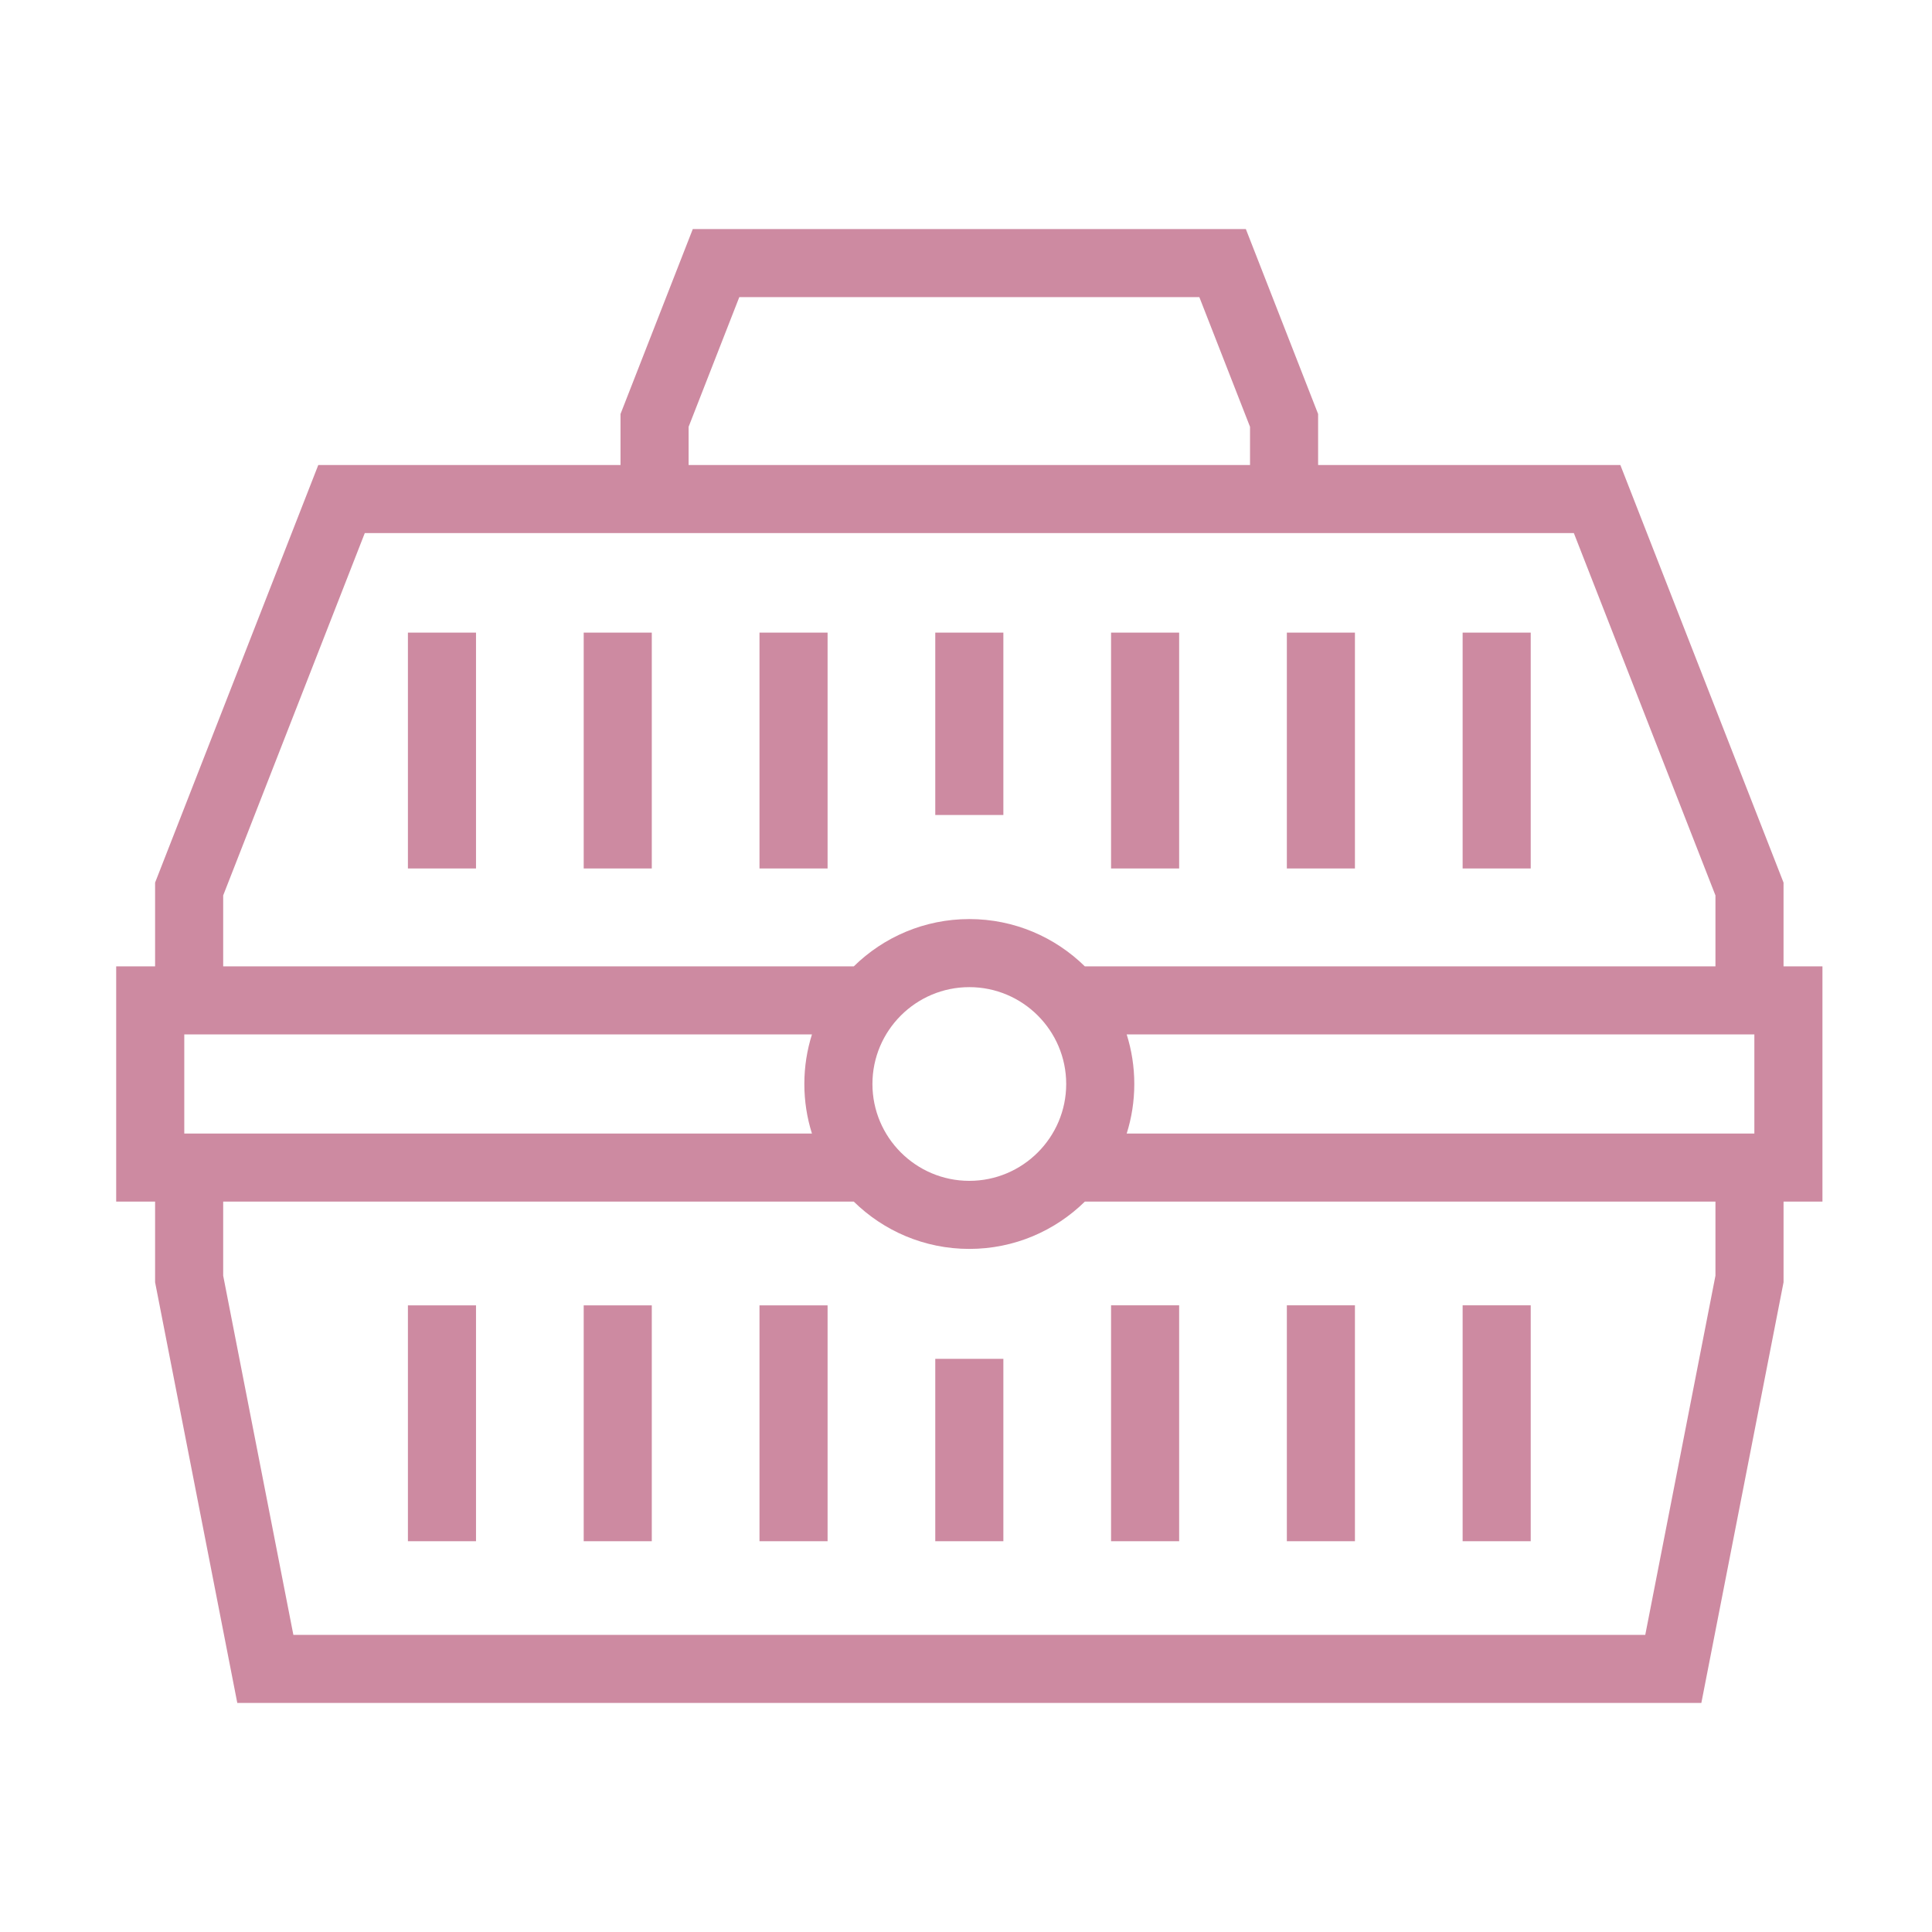 <?xml version="1.0" encoding="UTF-8"?> <svg xmlns="http://www.w3.org/2000/svg" width="582" height="582" viewBox="0 0 582 582" fill="none"><path d="M175.835 190.563H196.347V261.622H175.835V190.563ZM122.883 261.622H143.395V190.563H122.883V261.622ZM408.165 190.563H387.653V261.622H408.165V190.563ZM461.119 190.563H440.606V261.622H461.119V190.563ZM302.256 190.563H281.743V245.508H302.256V190.563ZM228.791 261.622H249.303V190.563H228.791V261.622ZM355.21 190.563H334.698V261.622H355.21V190.563ZM355.21 393.222H334.698V464.28H355.21V393.222ZM408.165 393.222H387.653V464.28H408.165V393.222ZM549 291.111V361.977H537.28V386.27L512.518 513H71.483L46.721 386.27V361.977H35V291.111H46.721V265.878L95.878 140.087H186.925V124.712L208.698 69H375.301L397.071 124.713V140.088H488.121L537.277 265.879V291.112L549 291.111ZM207.438 140.087H376.56V128.575L361.293 89.505H222.708L207.438 128.575V140.087ZM67.233 291.111H257.196C266.169 282.302 278.46 276.862 291.999 276.862C305.539 276.862 317.83 282.302 326.803 291.111H516.766V269.74L474.113 160.592H109.887L67.233 269.74V291.111ZM291.999 297.367C275.906 297.367 262.814 310.455 262.814 326.543C262.814 342.632 275.906 355.72 291.999 355.72C308.092 355.72 321.185 342.632 321.185 326.543C321.185 310.455 308.094 297.367 291.999 297.367ZM55.512 341.472H244.593C243.104 336.757 242.302 331.744 242.302 326.543C242.302 321.346 243.105 316.329 244.593 311.616H55.512V341.472ZM516.767 361.977H326.802C317.829 370.784 305.538 376.225 291.999 376.225C278.461 376.225 266.17 370.785 257.197 361.977H67.233V384.285L88.376 492.495H495.624L516.767 384.285V361.977ZM528.488 311.616H339.407C340.895 316.329 341.698 321.346 341.698 326.543C341.698 331.744 340.896 336.757 339.407 341.472H528.488V311.616ZM122.883 464.282H143.395V393.223H122.883V464.282ZM461.119 393.222H440.606V464.28H461.119V393.222ZM175.835 464.282H196.347V393.223H175.835V464.282ZM228.791 464.282H249.303V393.223H228.791V464.282ZM281.743 464.282H302.256V409.338H281.743V464.282Z" fill="#CD8AA1"></path></svg> 